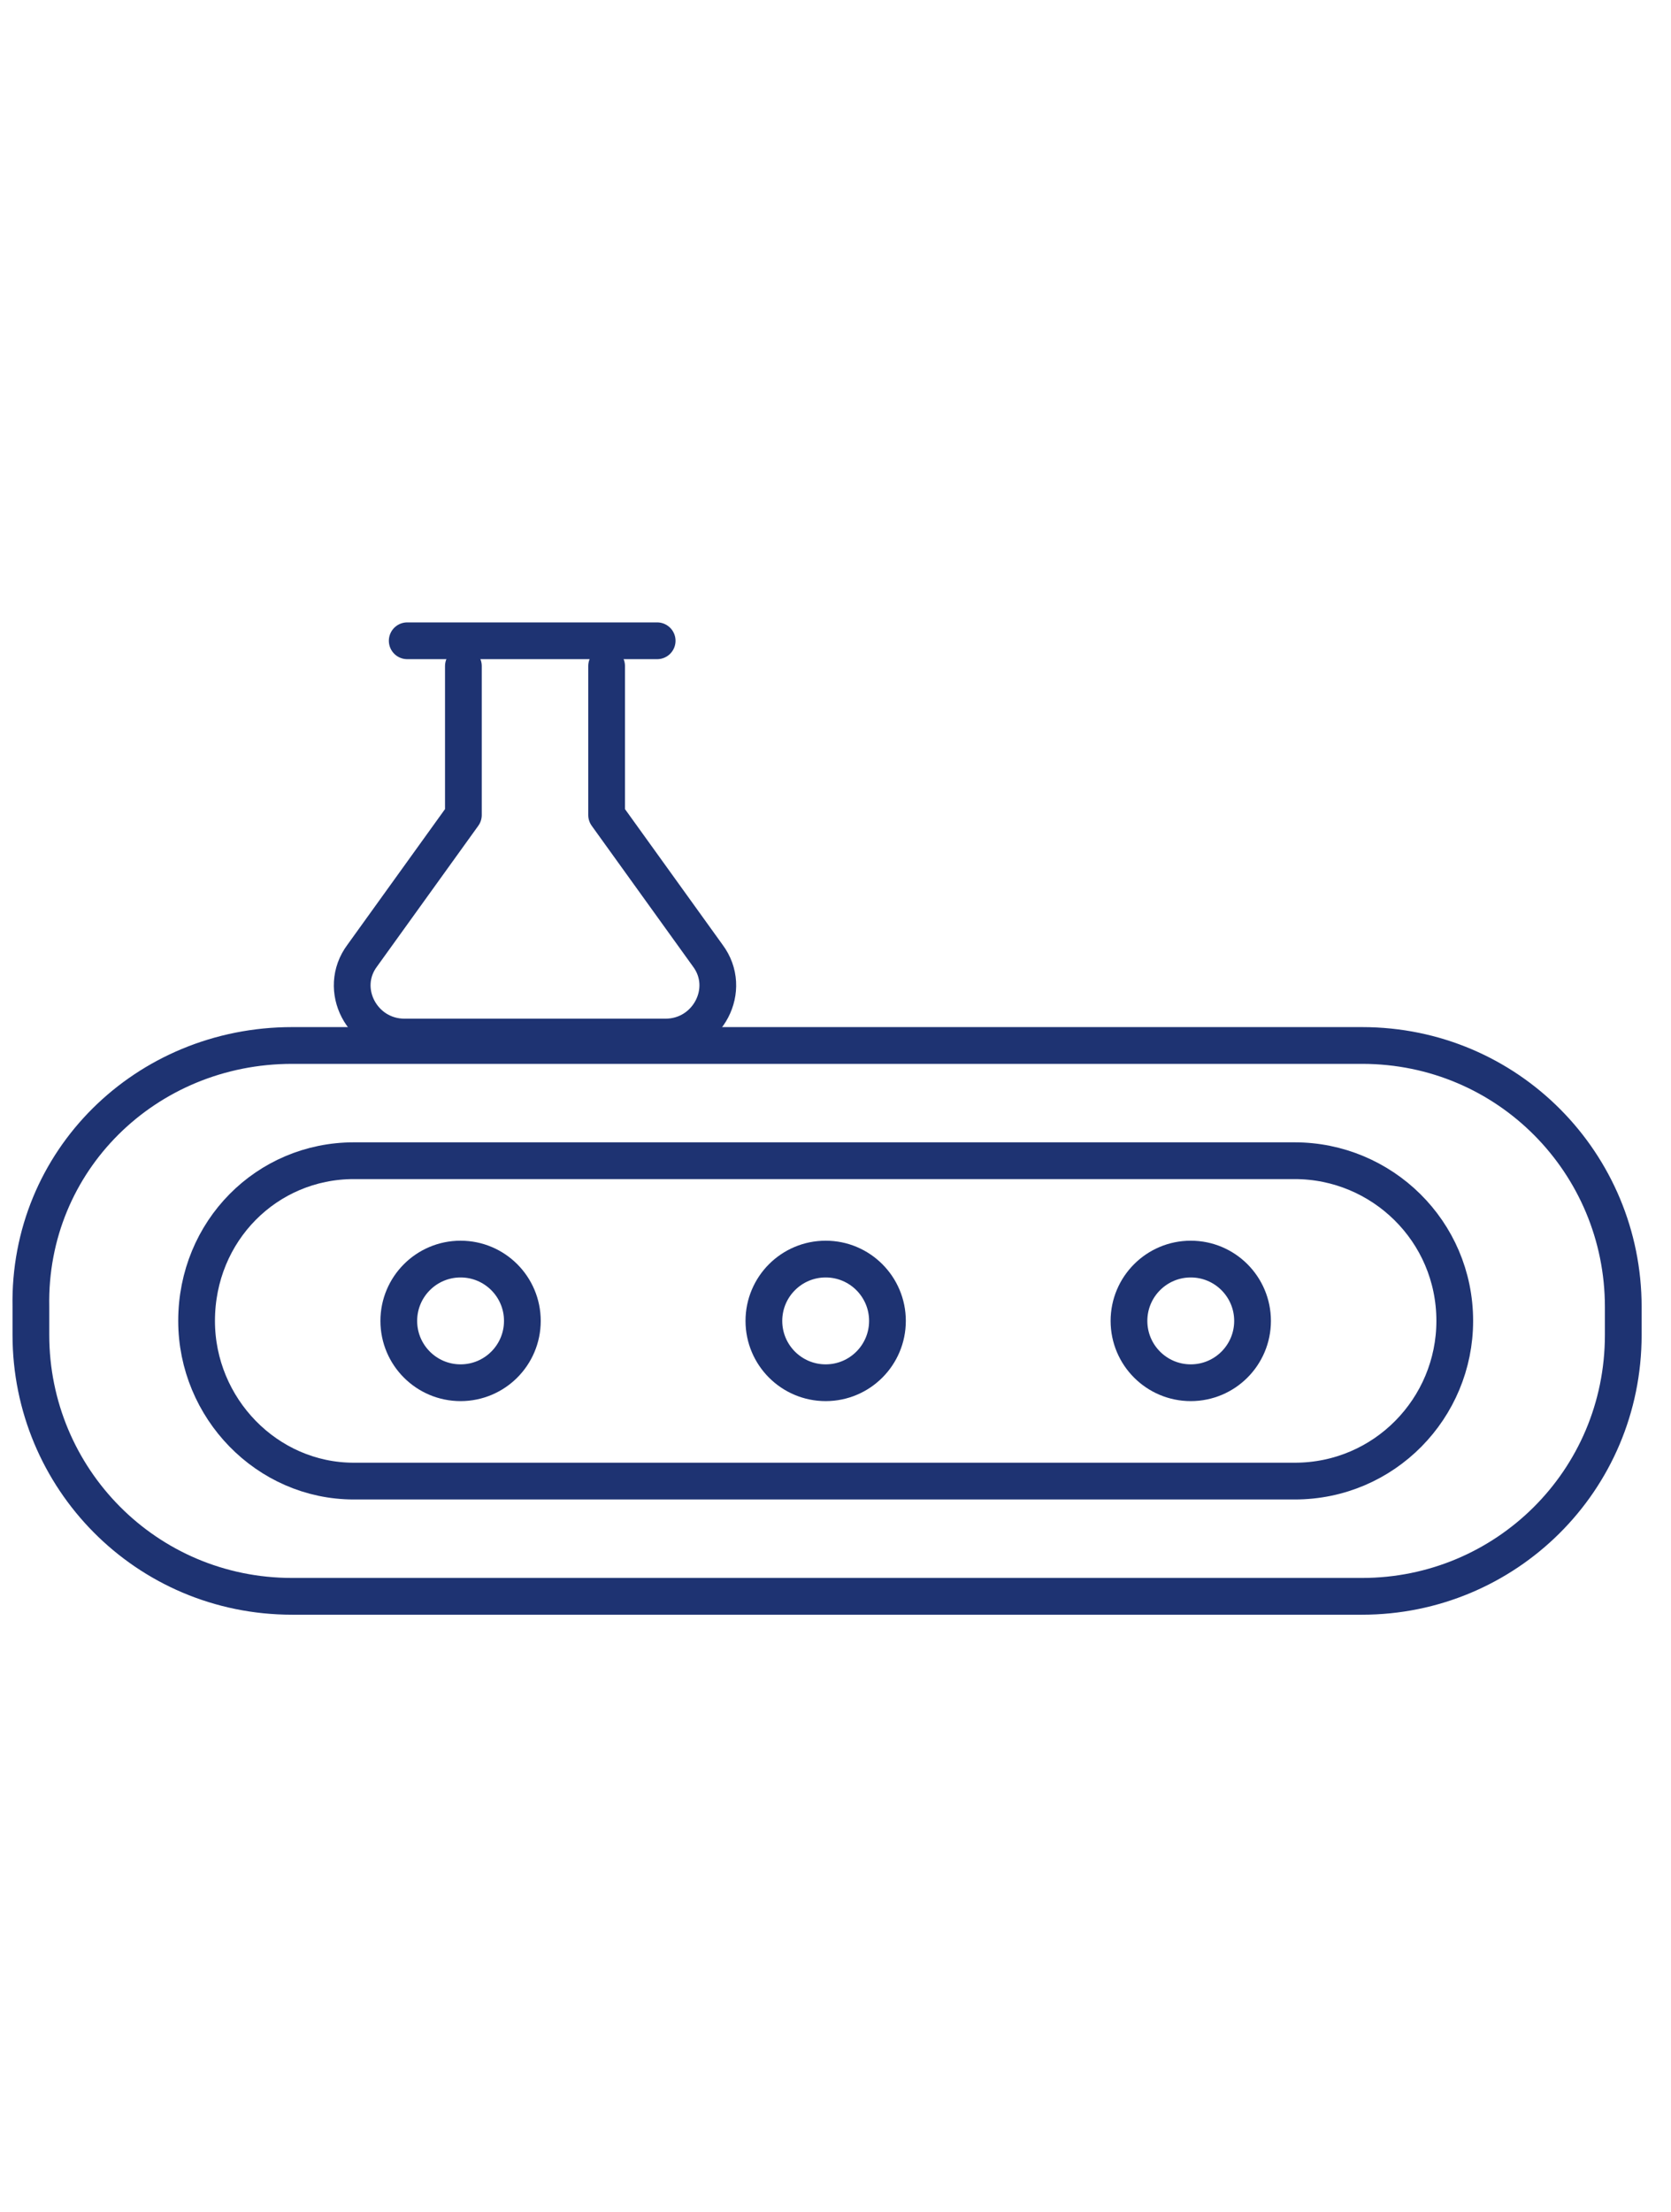<?xml version="1.0" encoding="utf-8"?>
<!-- Generator: Adobe Illustrator 27.2.0, SVG Export Plug-In . SVG Version: 6.00 Build 0)  -->
<svg version="1.1" id="Layer_2_00000150067001484348006540000007048893833258724742_"
	 xmlns="http://www.w3.org/2000/svg" xmlns:xlink="http://www.w3.org/1999/xlink" x="0px" y="0px" viewBox="0 0 59.5 78.7"
	 style="enable-background:new 0 0 59.5 78.7;" xml:space="preserve">
<style type="text/css">
	.st0{fill:none;stroke:#1E3372;stroke-width:1.308;stroke-linecap:round;stroke-linejoin:round;}
</style>
<g id="images">
	<g>
		<path class="st0" d="M12.6,41.3h33.5c3.1,0,5.7,2.5,5.7,5.7l0,0c0,3.1-2.5,5.7-5.7,5.7H12.6C9.5,52.7,7,50.1,7,47l0,0
			C7,43.8,9.5,41.3,12.6,41.3z"/>
		<path class="st0" d="M10.4,37.2h38.1c5.2,0,9.3,4.2,9.3,9.3v1c0,5.2-4.2,9.3-9.3,9.3H10.4c-5.2,0-9.3-4.2-9.3-9.3v-1
			C1,41.3,5.2,37.2,10.4,37.2z"/>
		<g>
			<circle class="st0" cx="29.4" cy="47" r="2.2"/>
			<circle class="st0" cx="16.4" cy="47" r="2.2"/>
			<circle class="st0" cx="42.4" cy="47" r="2.2"/>
		</g>
		<g>
			<path class="st0" d="M16.5,23.7V29l-3.6,5c-0.9,1.2,0,2.9,1.5,2.9h9.3c1.5,0,2.4-1.7,1.5-2.9l-3.6-5v-5.3"/>
			<line class="st0" x1="14.5" y1="22.8" x2="23.4" y2="22.8"/>
		</g>
	</g>
</g>
</svg>
